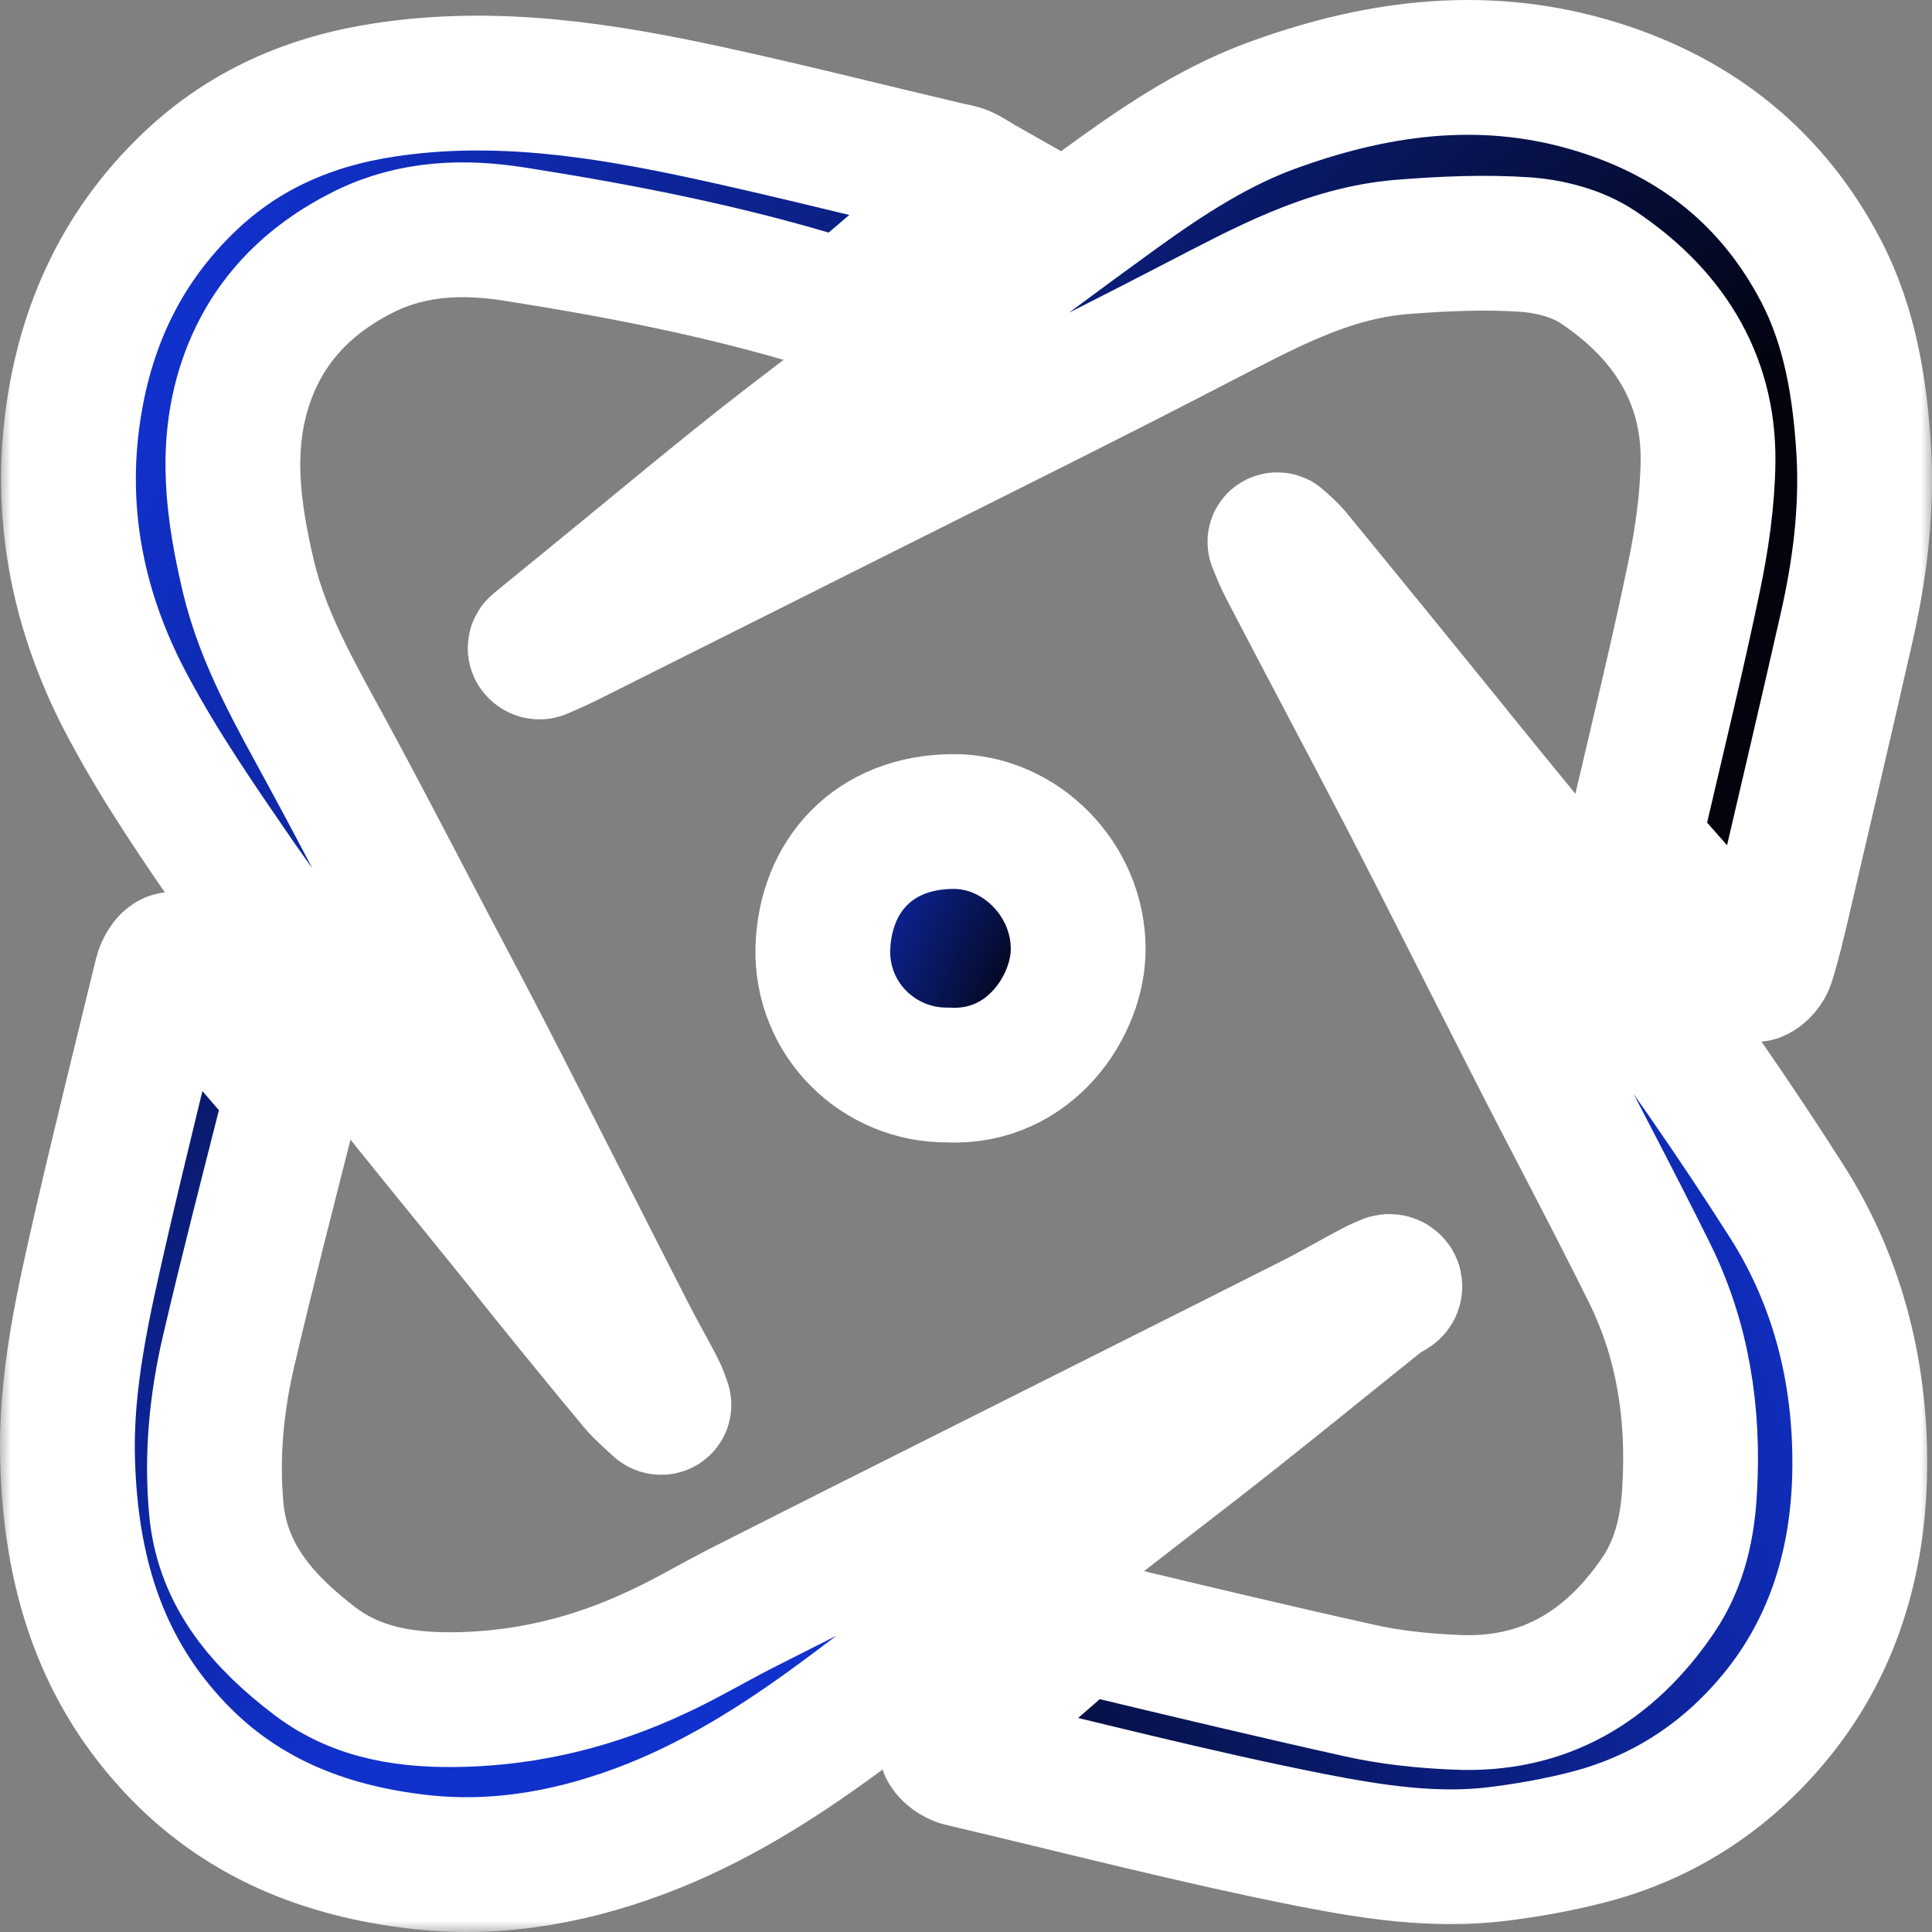 <svg width="86" height="86" viewBox="0 0 86 86" fill="none" xmlns="http://www.w3.org/2000/svg">
<rect x="0" y="0" width="86" height="86" fill="#808080" stroke="none"/>
<mask id="path-1-outside-1_217_15" maskUnits="userSpaceOnUse" x="0" y="-1" width="86" height="87" fill="black">
<rect fill="white" y="-1" width="86" height="87"/>
<path d="M29.535 62.597C29.483 62.67 29.374 62.66 29.309 62.598C28.963 62.267 28.593 61.962 28.292 61.606C26.516 59.47 24.761 57.312 23.027 55.134C20.708 52.251 18.347 49.409 16.07 46.484C14.211 44.099 12.351 41.692 10.617 39.203C8.904 36.714 7.17 34.204 5.749 31.549C3.681 27.732 2.699 23.583 3.159 19.206C3.618 14.891 5.269 11.095 8.465 8.067C10.889 5.764 13.814 4.499 17.136 4.001C22.045 3.254 26.829 4.001 31.593 5.038C35.123 5.806 38.633 6.698 42.164 7.527C42.415 7.59 42.665 7.61 42.895 7.714C43.209 7.859 43.501 8.067 43.794 8.233C43.585 8.482 43.397 8.772 43.146 8.979C41.558 10.349 39.928 11.676 38.362 13.045C37.839 13.502 37.338 13.626 36.669 13.419C32.178 12.05 27.581 11.158 22.964 10.431C20.645 10.058 18.389 10.141 16.258 11.178C13.73 12.423 11.85 14.311 10.931 17.049C9.97 19.932 10.387 22.795 11.056 25.657C11.725 28.479 13.187 30.968 14.545 33.478C16.091 36.32 17.574 39.203 19.078 42.066C20.186 44.161 21.293 46.256 22.358 48.351C24.26 52.064 26.14 55.798 28.041 59.511C28.438 60.279 28.877 61.046 29.274 61.814C29.388 62.022 29.45 62.247 29.54 62.474C29.556 62.517 29.562 62.561 29.535 62.597Z"/>
<path d="M23.842 28.92C23.802 28.853 23.822 28.776 23.883 28.727C24.747 28.027 25.61 27.31 26.474 26.612C29.274 24.33 32.031 22.006 34.894 19.787C39.803 16.012 44.713 12.257 49.727 8.627C51.941 7.03 54.26 5.515 56.872 4.603C61.531 2.943 66.252 2.362 71.12 3.877C75.591 5.266 78.934 7.984 81.065 12.07C82.36 14.559 82.799 17.318 82.966 20.119C83.112 22.774 82.778 25.388 82.193 27.96C81.273 32.026 80.312 36.092 79.372 40.136C79.163 41.029 78.954 41.92 78.683 42.792C78.62 43.02 78.39 43.289 78.181 43.373C78.035 43.414 77.743 43.186 77.597 43.02C76.176 41.423 74.797 39.784 73.376 38.187C72.917 37.668 72.77 37.17 72.938 36.486C73.773 32.897 74.651 29.308 75.403 25.699C75.758 23.998 76.009 22.255 76.03 20.534C76.071 16.758 74.17 13.916 71.12 11.884C70.222 11.282 69.01 10.971 67.924 10.888C66.106 10.763 64.247 10.846 62.408 10.992C59.066 11.261 56.224 12.859 53.32 14.352C48.557 16.821 43.752 19.206 38.947 21.612C34.434 23.873 29.921 26.134 25.409 28.396C24.979 28.618 24.533 28.808 24.085 29.008C23.998 29.047 23.89 29.001 23.842 28.92Z"/>
<path d="M56.798 24.04C56.842 24.018 56.897 24.023 56.932 24.057C57.148 24.262 57.391 24.455 57.582 24.682C60.235 27.919 62.868 31.154 65.5 34.411C67.715 37.149 69.992 39.825 72.06 42.647C74.672 46.194 77.2 49.803 79.56 53.516C81.9 57.209 82.882 61.378 82.778 65.713C82.673 69.8 81.482 73.596 78.746 76.749C76.615 79.218 73.92 80.939 70.723 81.769C69.365 82.122 67.965 82.371 66.587 82.537C63.829 82.868 61.071 82.433 58.397 81.914C53.153 80.877 47.972 79.529 42.77 78.305C42.54 78.243 42.268 78.056 42.143 77.849C42.08 77.745 42.268 77.434 42.415 77.288C44.107 75.836 45.82 74.405 47.491 72.932C47.972 72.497 48.452 72.434 49.079 72.58C52.882 73.492 56.705 74.405 60.528 75.255C61.928 75.567 63.348 75.712 64.79 75.774C68.718 75.961 71.642 74.198 73.815 71.003C74.797 69.551 75.131 67.912 75.215 66.253C75.403 62.934 74.922 59.698 73.439 56.69C71.726 53.226 69.887 49.803 68.132 46.339C66.252 42.667 64.414 38.975 62.513 35.303C60.779 31.963 59.003 28.645 57.269 25.305C57.073 24.935 56.914 24.547 56.757 24.158C56.739 24.113 56.755 24.061 56.798 24.04Z"/>
<path d="M62.012 57.099C62.139 57.205 62.104 57.394 61.96 57.476C61.776 57.581 61.592 57.687 61.426 57.81C58.627 60.05 55.848 62.332 53.007 64.531C48.014 68.41 43 72.248 37.923 76.044C35.186 78.097 32.303 79.985 29.107 81.271C25.785 82.599 22.317 83.283 18.744 82.889C14.44 82.412 10.596 80.898 7.588 77.579C4.35 74.032 3.159 69.779 3.013 65.112C2.887 61.482 3.723 57.955 4.517 54.47C5.373 50.757 6.293 47.065 7.191 43.373C7.254 43.124 7.463 42.75 7.651 42.709C7.839 42.667 8.152 42.937 8.34 43.144C9.719 44.742 11.056 46.38 12.456 47.957C12.873 48.434 12.978 48.87 12.832 49.45C11.933 52.998 11.014 56.545 10.178 60.133C9.635 62.457 9.405 64.842 9.635 67.228C9.928 70.194 11.766 72.227 14.023 73.949C15.966 75.421 18.243 75.712 20.583 75.65C23.612 75.567 26.474 74.841 29.19 73.575C30.465 72.994 31.676 72.268 32.93 71.625C36.899 69.613 40.869 67.622 44.838 65.63C49.372 63.349 53.905 61.088 58.418 58.806C59.337 58.349 60.235 57.81 61.155 57.333C61.34 57.232 61.554 57.145 61.75 57.061C61.834 57.024 61.942 57.04 62.012 57.099Z"/>
<path d="M42.185 47.853C39.093 47.874 36.544 45.364 36.628 42.211C36.732 38.996 38.884 36.589 42.415 36.569C45.423 36.548 47.993 39.161 47.993 42.232C48.014 44.679 45.904 48.04 42.185 47.853Z"/>
</mask>
<path d="M29.535 62.597C29.483 62.67 29.374 62.66 29.309 62.598C28.963 62.267 28.593 61.962 28.292 61.606C26.516 59.47 24.761 57.312 23.027 55.134C20.708 52.251 18.347 49.409 16.07 46.484C14.211 44.099 12.351 41.692 10.617 39.203C8.904 36.714 7.17 34.204 5.749 31.549C3.681 27.732 2.699 23.583 3.159 19.206C3.618 14.891 5.269 11.095 8.465 8.067C10.889 5.764 13.814 4.499 17.136 4.001C22.045 3.254 26.829 4.001 31.593 5.038C35.123 5.806 38.633 6.698 42.164 7.527C42.415 7.59 42.665 7.61 42.895 7.714C43.209 7.859 43.501 8.067 43.794 8.233C43.585 8.482 43.397 8.772 43.146 8.979C41.558 10.349 39.928 11.676 38.362 13.045C37.839 13.502 37.338 13.626 36.669 13.419C32.178 12.05 27.581 11.158 22.964 10.431C20.645 10.058 18.389 10.141 16.258 11.178C13.73 12.423 11.85 14.311 10.931 17.049C9.97 19.932 10.387 22.795 11.056 25.657C11.725 28.479 13.187 30.968 14.545 33.478C16.091 36.32 17.574 39.203 19.078 42.066C20.186 44.161 21.293 46.256 22.358 48.351C24.26 52.064 26.14 55.798 28.041 59.511C28.438 60.279 28.877 61.046 29.274 61.814C29.388 62.022 29.45 62.247 29.54 62.474C29.556 62.517 29.562 62.561 29.535 62.597Z" fill="url(#paint0_radial_217_15)"/>
<path d="M23.842 28.92C23.802 28.853 23.822 28.776 23.883 28.727C24.747 28.027 25.61 27.31 26.474 26.612C29.274 24.33 32.031 22.006 34.894 19.787C39.803 16.012 44.713 12.257 49.727 8.627C51.941 7.03 54.26 5.515 56.872 4.603C61.531 2.943 66.252 2.362 71.12 3.877C75.591 5.266 78.934 7.984 81.065 12.07C82.36 14.559 82.799 17.318 82.966 20.119C83.112 22.774 82.778 25.388 82.193 27.96C81.273 32.026 80.312 36.092 79.372 40.136C79.163 41.029 78.954 41.92 78.683 42.792C78.62 43.02 78.39 43.289 78.181 43.373C78.035 43.414 77.743 43.186 77.597 43.02C76.176 41.423 74.797 39.784 73.376 38.187C72.917 37.668 72.77 37.17 72.938 36.486C73.773 32.897 74.651 29.308 75.403 25.699C75.758 23.998 76.009 22.255 76.03 20.534C76.071 16.758 74.17 13.916 71.12 11.884C70.222 11.282 69.01 10.971 67.924 10.888C66.106 10.763 64.247 10.846 62.408 10.992C59.066 11.261 56.224 12.859 53.32 14.352C48.557 16.821 43.752 19.206 38.947 21.612C34.434 23.873 29.921 26.134 25.409 28.396C24.979 28.618 24.533 28.808 24.085 29.008C23.998 29.047 23.89 29.001 23.842 28.92Z" fill="url(#paint1_radial_217_15)"/>
<path d="M56.798 24.04C56.842 24.018 56.897 24.023 56.932 24.057C57.148 24.262 57.391 24.455 57.582 24.682C60.235 27.919 62.868 31.154 65.5 34.411C67.715 37.149 69.992 39.825 72.06 42.647C74.672 46.194 77.2 49.803 79.56 53.516C81.9 57.209 82.882 61.378 82.778 65.713C82.673 69.8 81.482 73.596 78.746 76.749C76.615 79.218 73.92 80.939 70.723 81.769C69.365 82.122 67.965 82.371 66.587 82.537C63.829 82.868 61.071 82.433 58.397 81.914C53.153 80.877 47.972 79.529 42.77 78.305C42.54 78.243 42.268 78.056 42.143 77.849C42.08 77.745 42.268 77.434 42.415 77.288C44.107 75.836 45.82 74.405 47.491 72.932C47.972 72.497 48.452 72.434 49.079 72.58C52.882 73.492 56.705 74.405 60.528 75.255C61.928 75.567 63.348 75.712 64.79 75.774C68.718 75.961 71.642 74.198 73.815 71.003C74.797 69.551 75.131 67.912 75.215 66.253C75.403 62.934 74.922 59.698 73.439 56.69C71.726 53.226 69.887 49.803 68.132 46.339C66.252 42.667 64.414 38.975 62.513 35.303C60.779 31.963 59.003 28.645 57.269 25.305C57.073 24.935 56.914 24.547 56.757 24.158C56.739 24.113 56.755 24.061 56.798 24.04Z" fill="url(#paint2_radial_217_15)"/>
<path d="M62.012 57.099C62.139 57.205 62.104 57.394 61.96 57.476C61.776 57.581 61.592 57.687 61.426 57.81C58.627 60.05 55.848 62.332 53.007 64.531C48.014 68.41 43 72.248 37.923 76.044C35.186 78.097 32.303 79.985 29.107 81.271C25.785 82.599 22.317 83.283 18.744 82.889C14.44 82.412 10.596 80.898 7.588 77.579C4.35 74.032 3.159 69.779 3.013 65.112C2.887 61.482 3.723 57.955 4.517 54.47C5.373 50.757 6.293 47.065 7.191 43.373C7.254 43.124 7.463 42.75 7.651 42.709C7.839 42.667 8.152 42.937 8.34 43.144C9.719 44.742 11.056 46.38 12.456 47.957C12.873 48.434 12.978 48.87 12.832 49.45C11.933 52.998 11.014 56.545 10.178 60.133C9.635 62.457 9.405 64.842 9.635 67.228C9.928 70.194 11.766 72.227 14.023 73.949C15.966 75.421 18.243 75.712 20.583 75.65C23.612 75.567 26.474 74.841 29.19 73.575C30.465 72.994 31.676 72.268 32.93 71.625C36.899 69.613 40.869 67.622 44.838 65.63C49.372 63.349 53.905 61.088 58.418 58.806C59.337 58.349 60.235 57.81 61.155 57.333C61.34 57.232 61.554 57.145 61.75 57.061C61.834 57.024 61.942 57.04 62.012 57.099Z" fill="url(#paint3_radial_217_15)"/>
<path d="M42.185 47.853C39.093 47.874 36.544 45.364 36.628 42.211C36.732 38.996 38.884 36.589 42.415 36.569C45.423 36.548 47.993 39.161 47.993 42.232C48.014 44.679 45.904 48.04 42.185 47.853Z" fill="url(#paint4_radial_217_15)"/>
<path d="M29.535 62.597C29.483 62.67 29.374 62.66 29.309 62.598C28.963 62.267 28.593 61.962 28.292 61.606C26.516 59.47 24.761 57.312 23.027 55.134C20.708 52.251 18.347 49.409 16.07 46.484C14.211 44.099 12.351 41.692 10.617 39.203C8.904 36.714 7.17 34.204 5.749 31.549C3.681 27.732 2.699 23.583 3.159 19.206C3.618 14.891 5.269 11.095 8.465 8.067C10.889 5.764 13.814 4.499 17.136 4.001C22.045 3.254 26.829 4.001 31.593 5.038C35.123 5.806 38.633 6.698 42.164 7.527C42.415 7.59 42.665 7.61 42.895 7.714C43.209 7.859 43.501 8.067 43.794 8.233C43.585 8.482 43.397 8.772 43.146 8.979C41.558 10.349 39.928 11.676 38.362 13.045C37.839 13.502 37.338 13.626 36.669 13.419C32.178 12.05 27.581 11.158 22.964 10.431C20.645 10.058 18.389 10.141 16.258 11.178C13.73 12.423 11.85 14.311 10.931 17.049C9.97 19.932 10.387 22.795 11.056 25.657C11.725 28.479 13.187 30.968 14.545 33.478C16.091 36.32 17.574 39.203 19.078 42.066C20.186 44.161 21.293 46.256 22.358 48.351C24.26 52.064 26.14 55.798 28.041 59.511C28.438 60.279 28.877 61.046 29.274 61.814C29.388 62.022 29.45 62.247 29.54 62.474C29.556 62.517 29.562 62.561 29.535 62.597Z" stroke="white" stroke-width="6" mask="url(#path-1-outside-1_217_15)"/>
<path d="M23.842 28.92C23.802 28.853 23.822 28.776 23.883 28.727C24.747 28.027 25.61 27.31 26.474 26.612C29.274 24.33 32.031 22.006 34.894 19.787C39.803 16.012 44.713 12.257 49.727 8.627C51.941 7.03 54.26 5.515 56.872 4.603C61.531 2.943 66.252 2.362 71.12 3.877C75.591 5.266 78.934 7.984 81.065 12.07C82.36 14.559 82.799 17.318 82.966 20.119C83.112 22.774 82.778 25.388 82.193 27.96C81.273 32.026 80.312 36.092 79.372 40.136C79.163 41.029 78.954 41.92 78.683 42.792C78.62 43.02 78.39 43.289 78.181 43.373C78.035 43.414 77.743 43.186 77.597 43.02C76.176 41.423 74.797 39.784 73.376 38.187C72.917 37.668 72.77 37.17 72.938 36.486C73.773 32.897 74.651 29.308 75.403 25.699C75.758 23.998 76.009 22.255 76.03 20.534C76.071 16.758 74.17 13.916 71.12 11.884C70.222 11.282 69.01 10.971 67.924 10.888C66.106 10.763 64.247 10.846 62.408 10.992C59.066 11.261 56.224 12.859 53.32 14.352C48.557 16.821 43.752 19.206 38.947 21.612C34.434 23.873 29.921 26.134 25.409 28.396C24.979 28.618 24.533 28.808 24.085 29.008C23.998 29.047 23.89 29.001 23.842 28.92Z" stroke="white" stroke-width="6" mask="url(#path-1-outside-1_217_15)"/>
<path d="M56.798 24.04C56.842 24.018 56.897 24.023 56.932 24.057C57.148 24.262 57.391 24.455 57.582 24.682C60.235 27.919 62.868 31.154 65.5 34.411C67.715 37.149 69.992 39.825 72.06 42.647C74.672 46.194 77.2 49.803 79.56 53.516C81.9 57.209 82.882 61.378 82.778 65.713C82.673 69.8 81.482 73.596 78.746 76.749C76.615 79.218 73.92 80.939 70.723 81.769C69.365 82.122 67.965 82.371 66.587 82.537C63.829 82.868 61.071 82.433 58.397 81.914C53.153 80.877 47.972 79.529 42.77 78.305C42.54 78.243 42.268 78.056 42.143 77.849C42.08 77.745 42.268 77.434 42.415 77.288C44.107 75.836 45.82 74.405 47.491 72.932C47.972 72.497 48.452 72.434 49.079 72.58C52.882 73.492 56.705 74.405 60.528 75.255C61.928 75.567 63.348 75.712 64.79 75.774C68.718 75.961 71.642 74.198 73.815 71.003C74.797 69.551 75.131 67.912 75.215 66.253C75.403 62.934 74.922 59.698 73.439 56.69C71.726 53.226 69.887 49.803 68.132 46.339C66.252 42.667 64.414 38.975 62.513 35.303C60.779 31.963 59.003 28.645 57.269 25.305C57.073 24.935 56.914 24.547 56.757 24.158C56.739 24.113 56.755 24.061 56.798 24.04Z" stroke="white" stroke-width="6" mask="url(#path-1-outside-1_217_15)"/>
<path d="M62.012 57.099C62.139 57.205 62.104 57.394 61.96 57.476C61.776 57.581 61.592 57.687 61.426 57.81C58.627 60.05 55.848 62.332 53.007 64.531C48.014 68.41 43 72.248 37.923 76.044C35.186 78.097 32.303 79.985 29.107 81.271C25.785 82.599 22.317 83.283 18.744 82.889C14.44 82.412 10.596 80.898 7.588 77.579C4.35 74.032 3.159 69.779 3.013 65.112C2.887 61.482 3.723 57.955 4.517 54.47C5.373 50.757 6.293 47.065 7.191 43.373C7.254 43.124 7.463 42.75 7.651 42.709C7.839 42.667 8.152 42.937 8.34 43.144C9.719 44.742 11.056 46.38 12.456 47.957C12.873 48.434 12.978 48.87 12.832 49.45C11.933 52.998 11.014 56.545 10.178 60.133C9.635 62.457 9.405 64.842 9.635 67.228C9.928 70.194 11.766 72.227 14.023 73.949C15.966 75.421 18.243 75.712 20.583 75.65C23.612 75.567 26.474 74.841 29.19 73.575C30.465 72.994 31.676 72.268 32.93 71.625C36.899 69.613 40.869 67.622 44.838 65.63C49.372 63.349 53.905 61.088 58.418 58.806C59.337 58.349 60.235 57.81 61.155 57.333C61.34 57.232 61.554 57.145 61.75 57.061C61.834 57.024 61.942 57.04 62.012 57.099Z" stroke="white" stroke-width="6" mask="url(#path-1-outside-1_217_15)"/>
<path d="M42.185 47.853C39.093 47.874 36.544 45.364 36.628 42.211C36.732 38.996 38.884 36.589 42.415 36.569C45.423 36.548 47.993 39.161 47.993 42.232C48.014 44.679 45.904 48.04 42.185 47.853Z" stroke="white" stroke-width="6" mask="url(#path-1-outside-1_217_15)"/>
<defs>
<radialGradient id="paint0_radial_217_15" cx="0" cy="0" r="1" gradientUnits="userSpaceOnUse" gradientTransform="translate(91.901 56.029) rotate(-156.528) scale(93.91 180.787)">
<stop stop-color="#02030C"/>
<stop offset="0.321" stop-color="#02030C"/>
<stop offset="1" stop-color="#1131CC"/>
</radialGradient>
<radialGradient id="paint1_radial_217_15" cx="0" cy="0" r="1" gradientUnits="userSpaceOnUse" gradientTransform="translate(77.366 80.237) rotate(-156.059) scale(75.962 147.078)">
<stop stop-color="#02030C"/>
<stop offset="0.505" stop-color="#02030C"/>
<stop offset="1" stop-color="#1131CC"/>
</radialGradient>
<radialGradient id="paint2_radial_217_15" cx="0" cy="0" r="1" gradientUnits="userSpaceOnUse" gradientTransform="translate(18.688 79.447) rotate(-19.382) scale(68.204 125.291)">
<stop stop-color="#02030C"/>
<stop offset="0.171" stop-color="#02030C"/>
<stop offset="1" stop-color="#1131CC"/>
</radialGradient>
<radialGradient id="paint3_radial_217_15" cx="0" cy="0" r="1" gradientUnits="userSpaceOnUse" gradientTransform="translate(2.989 5.274) rotate(50.469) scale(69.147 100.389)">
<stop stop-color="#02030C"/>
<stop offset="0.162" stop-color="#02030C"/>
<stop offset="1" stop-color="#1131CC"/>
</radialGradient>
<radialGradient id="paint4_radial_217_15" cx="0" cy="0" r="1" gradientUnits="userSpaceOnUse" gradientTransform="translate(47.909 44.887) rotate(-155.749) scale(12.373 22.632)">
<stop stop-color="#02030C"/>
<stop offset="0.171" stop-color="#02030C"/>
<stop offset="1" stop-color="#1131CC"/>
</radialGradient>
</defs>
</svg>
